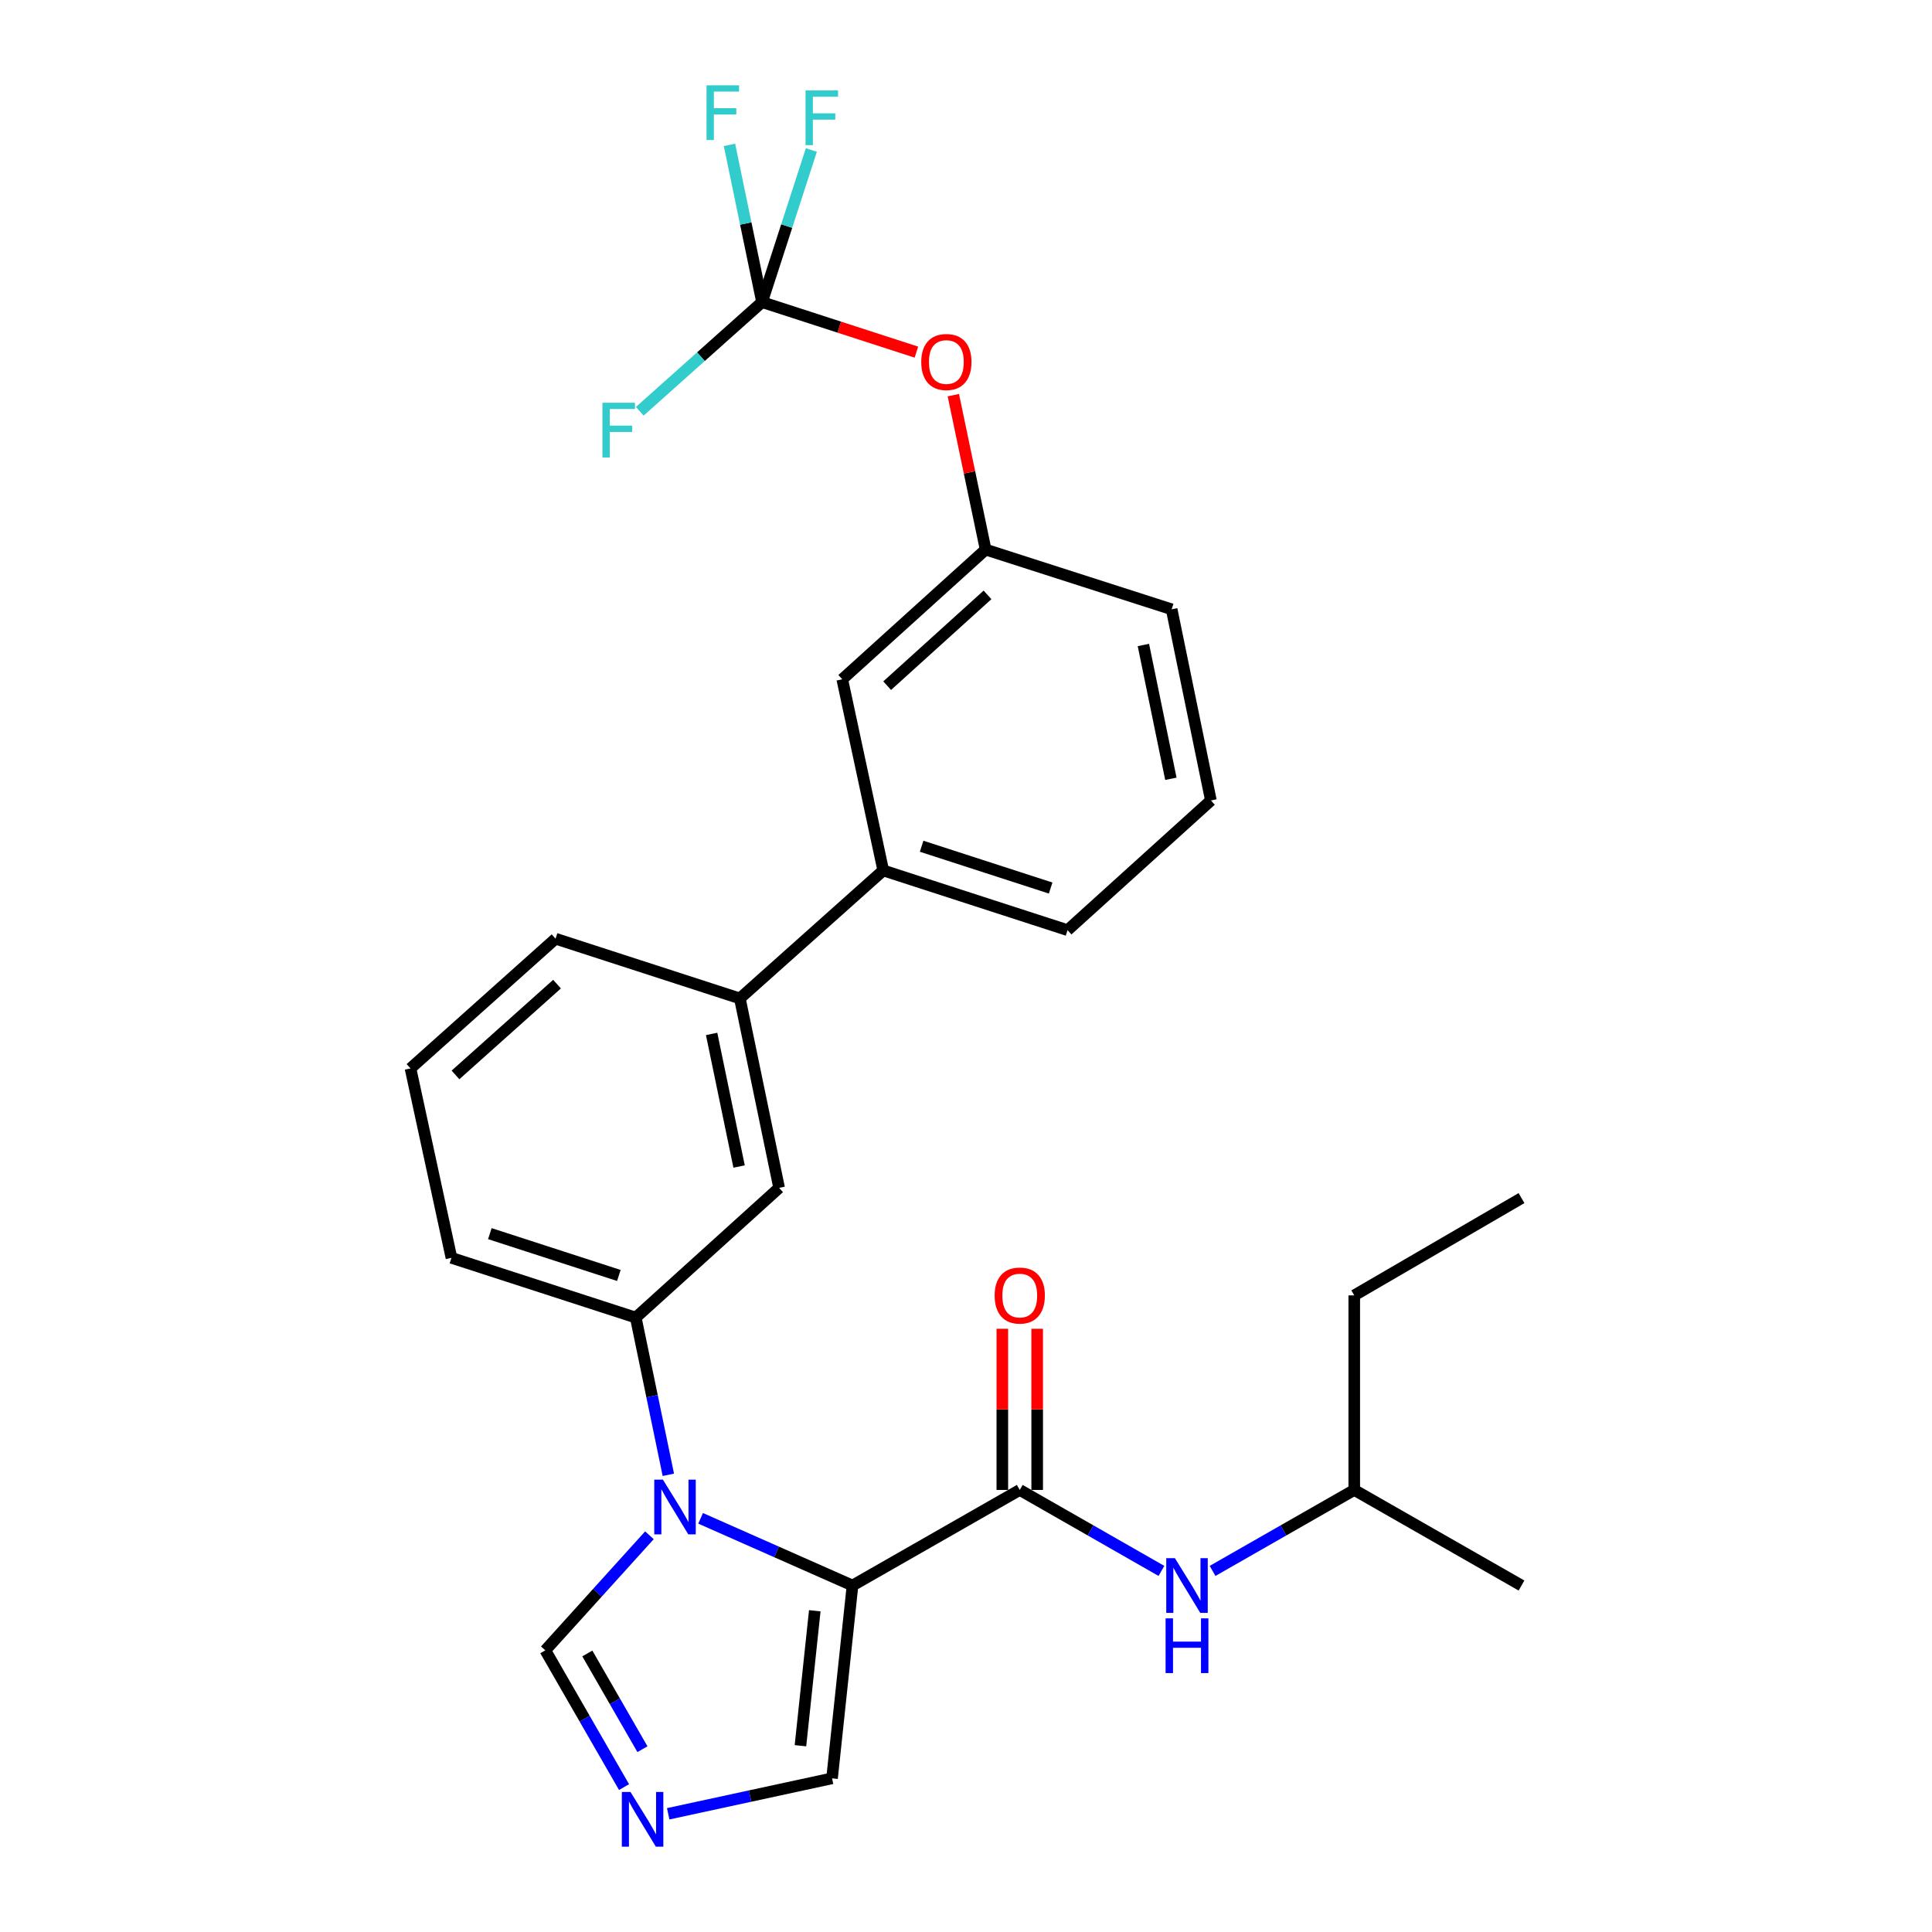 <?xml version='1.0' encoding='iso-8859-1'?>
<svg version='1.1' baseProfile='full'
              xmlns='http://www.w3.org/2000/svg'
                      xmlns:rdkit='http://www.rdkit.org/xml'
                      xmlns:xlink='http://www.w3.org/1999/xlink'
                  xml:space='preserve'
width='1000px' height='1000px' viewBox='0 0 1000 1000'>
<!-- END OF HEADER -->
<rect style='opacity:1.0;fill:#FFFFFF;stroke:none' width='1000' height='1000' x='0' y='0'> </rect>
<path class='bond-0' d='M 527.824,771.192 L 564.492,792.147' style='fill:none;fill-rule:evenodd;stroke:#000000;stroke-width:6px;stroke-linecap:butt;stroke-linejoin:miter;stroke-opacity:1' />
<path class='bond-0' d='M 564.492,792.147 L 601.16,813.103' style='fill:none;fill-rule:evenodd;stroke:#0000FF;stroke-width:6px;stroke-linecap:butt;stroke-linejoin:miter;stroke-opacity:1' />
<path class='bond-1' d='M 536.844,771.192 L 536.844,729.48' style='fill:none;fill-rule:evenodd;stroke:#000000;stroke-width:6px;stroke-linecap:butt;stroke-linejoin:miter;stroke-opacity:1' />
<path class='bond-1' d='M 536.844,729.48 L 536.844,687.768' style='fill:none;fill-rule:evenodd;stroke:#FF0000;stroke-width:6px;stroke-linecap:butt;stroke-linejoin:miter;stroke-opacity:1' />
<path class='bond-1' d='M 518.803,771.192 L 518.803,729.48' style='fill:none;fill-rule:evenodd;stroke:#000000;stroke-width:6px;stroke-linecap:butt;stroke-linejoin:miter;stroke-opacity:1' />
<path class='bond-1' d='M 518.803,729.48 L 518.803,687.768' style='fill:none;fill-rule:evenodd;stroke:#FF0000;stroke-width:6px;stroke-linecap:butt;stroke-linejoin:miter;stroke-opacity:1' />
<path class='bond-2' d='M 527.824,771.192 L 441.255,820.665' style='fill:none;fill-rule:evenodd;stroke:#000000;stroke-width:6px;stroke-linecap:butt;stroke-linejoin:miter;stroke-opacity:1' />
<path class='bond-3' d='M 627.625,813.103 L 664.293,792.147' style='fill:none;fill-rule:evenodd;stroke:#0000FF;stroke-width:6px;stroke-linecap:butt;stroke-linejoin:miter;stroke-opacity:1' />
<path class='bond-3' d='M 664.293,792.147 L 700.961,771.192' style='fill:none;fill-rule:evenodd;stroke:#000000;stroke-width:6px;stroke-linecap:butt;stroke-linejoin:miter;stroke-opacity:1' />
<path class='bond-4' d='M 287.553,485.868 L 212.471,553.002' style='fill:none;fill-rule:evenodd;stroke:#000000;stroke-width:6px;stroke-linecap:butt;stroke-linejoin:miter;stroke-opacity:1' />
<path class='bond-4' d='M 288.316,509.387 L 235.758,556.381' style='fill:none;fill-rule:evenodd;stroke:#000000;stroke-width:6px;stroke-linecap:butt;stroke-linejoin:miter;stroke-opacity:1' />
<path class='bond-5' d='M 287.553,485.868 L 382.952,516.788' style='fill:none;fill-rule:evenodd;stroke:#000000;stroke-width:6px;stroke-linecap:butt;stroke-linejoin:miter;stroke-opacity:1' />
<path class='bond-6' d='M 212.471,553.002 L 233.669,651.056' style='fill:none;fill-rule:evenodd;stroke:#000000;stroke-width:6px;stroke-linecap:butt;stroke-linejoin:miter;stroke-opacity:1' />
<path class='bond-7' d='M 233.669,651.056 L 329.068,681.977' style='fill:none;fill-rule:evenodd;stroke:#000000;stroke-width:6px;stroke-linecap:butt;stroke-linejoin:miter;stroke-opacity:1' />
<path class='bond-7' d='M 253.542,638.532 L 320.321,660.177' style='fill:none;fill-rule:evenodd;stroke:#000000;stroke-width:6px;stroke-linecap:butt;stroke-linejoin:miter;stroke-opacity:1' />
<path class='bond-8' d='M 329.068,681.977 L 403.268,614.833' style='fill:none;fill-rule:evenodd;stroke:#000000;stroke-width:6px;stroke-linecap:butt;stroke-linejoin:miter;stroke-opacity:1' />
<path class='bond-9' d='M 329.068,681.977 L 337.5,722.668' style='fill:none;fill-rule:evenodd;stroke:#000000;stroke-width:6px;stroke-linecap:butt;stroke-linejoin:miter;stroke-opacity:1' />
<path class='bond-9' d='M 337.5,722.668 L 345.932,763.359' style='fill:none;fill-rule:evenodd;stroke:#0000FF;stroke-width:6px;stroke-linecap:butt;stroke-linejoin:miter;stroke-opacity:1' />
<path class='bond-10' d='M 403.268,614.833 L 382.952,516.788' style='fill:none;fill-rule:evenodd;stroke:#000000;stroke-width:6px;stroke-linecap:butt;stroke-linejoin:miter;stroke-opacity:1' />
<path class='bond-10' d='M 382.555,603.787 L 368.333,535.156' style='fill:none;fill-rule:evenodd;stroke:#000000;stroke-width:6px;stroke-linecap:butt;stroke-linejoin:miter;stroke-opacity:1' />
<path class='bond-11' d='M 382.952,516.788 L 457.162,450.537' style='fill:none;fill-rule:evenodd;stroke:#000000;stroke-width:6px;stroke-linecap:butt;stroke-linejoin:miter;stroke-opacity:1' />
<path class='bond-12' d='M 457.162,450.537 L 552.561,481.447' style='fill:none;fill-rule:evenodd;stroke:#000000;stroke-width:6px;stroke-linecap:butt;stroke-linejoin:miter;stroke-opacity:1' />
<path class='bond-12' d='M 477.033,438.01 L 543.812,459.648' style='fill:none;fill-rule:evenodd;stroke:#000000;stroke-width:6px;stroke-linecap:butt;stroke-linejoin:miter;stroke-opacity:1' />
<path class='bond-13' d='M 457.162,450.537 L 435.953,351.6' style='fill:none;fill-rule:evenodd;stroke:#000000;stroke-width:6px;stroke-linecap:butt;stroke-linejoin:miter;stroke-opacity:1' />
<path class='bond-14' d='M 552.561,481.447 L 626.761,414.314' style='fill:none;fill-rule:evenodd;stroke:#000000;stroke-width:6px;stroke-linecap:butt;stroke-linejoin:miter;stroke-opacity:1' />
<path class='bond-15' d='M 626.761,414.314 L 606.444,315.377' style='fill:none;fill-rule:evenodd;stroke:#000000;stroke-width:6px;stroke-linecap:butt;stroke-linejoin:miter;stroke-opacity:1' />
<path class='bond-15' d='M 606.041,403.102 L 591.819,333.846' style='fill:none;fill-rule:evenodd;stroke:#000000;stroke-width:6px;stroke-linecap:butt;stroke-linejoin:miter;stroke-opacity:1' />
<path class='bond-16' d='M 606.444,315.377 L 510.163,284.456' style='fill:none;fill-rule:evenodd;stroke:#000000;stroke-width:6px;stroke-linecap:butt;stroke-linejoin:miter;stroke-opacity:1' />
<path class='bond-17' d='M 510.163,284.456 L 435.953,351.6' style='fill:none;fill-rule:evenodd;stroke:#000000;stroke-width:6px;stroke-linecap:butt;stroke-linejoin:miter;stroke-opacity:1' />
<path class='bond-17' d='M 511.136,307.906 L 459.189,354.906' style='fill:none;fill-rule:evenodd;stroke:#000000;stroke-width:6px;stroke-linecap:butt;stroke-linejoin:miter;stroke-opacity:1' />
<path class='bond-18' d='M 510.163,284.456 L 501.803,244.495' style='fill:none;fill-rule:evenodd;stroke:#000000;stroke-width:6px;stroke-linecap:butt;stroke-linejoin:miter;stroke-opacity:1' />
<path class='bond-18' d='M 501.803,244.495 L 493.444,204.535' style='fill:none;fill-rule:evenodd;stroke:#FF0000;stroke-width:6px;stroke-linecap:butt;stroke-linejoin:miter;stroke-opacity:1' />
<path class='bond-19' d='M 336.143,794.655 L 309.197,824.434' style='fill:none;fill-rule:evenodd;stroke:#0000FF;stroke-width:6px;stroke-linecap:butt;stroke-linejoin:miter;stroke-opacity:1' />
<path class='bond-19' d='M 309.197,824.434 L 282.251,854.212' style='fill:none;fill-rule:evenodd;stroke:#000000;stroke-width:6px;stroke-linecap:butt;stroke-linejoin:miter;stroke-opacity:1' />
<path class='bond-20' d='M 362.636,785.884 L 401.946,803.275' style='fill:none;fill-rule:evenodd;stroke:#0000FF;stroke-width:6px;stroke-linecap:butt;stroke-linejoin:miter;stroke-opacity:1' />
<path class='bond-20' d='M 401.946,803.275 L 441.255,820.665' style='fill:none;fill-rule:evenodd;stroke:#000000;stroke-width:6px;stroke-linecap:butt;stroke-linejoin:miter;stroke-opacity:1' />
<path class='bond-21' d='M 282.251,854.212 L 302.626,889.606' style='fill:none;fill-rule:evenodd;stroke:#000000;stroke-width:6px;stroke-linecap:butt;stroke-linejoin:miter;stroke-opacity:1' />
<path class='bond-21' d='M 302.626,889.606 L 323.002,925' style='fill:none;fill-rule:evenodd;stroke:#0000FF;stroke-width:6px;stroke-linecap:butt;stroke-linejoin:miter;stroke-opacity:1' />
<path class='bond-21' d='M 303.999,855.829 L 318.262,880.605' style='fill:none;fill-rule:evenodd;stroke:#000000;stroke-width:6px;stroke-linecap:butt;stroke-linejoin:miter;stroke-opacity:1' />
<path class='bond-21' d='M 318.262,880.605 L 332.525,905.38' style='fill:none;fill-rule:evenodd;stroke:#0000FF;stroke-width:6px;stroke-linecap:butt;stroke-linejoin:miter;stroke-opacity:1' />
<path class='bond-22' d='M 345.854,938.816 L 388.258,929.64' style='fill:none;fill-rule:evenodd;stroke:#0000FF;stroke-width:6px;stroke-linecap:butt;stroke-linejoin:miter;stroke-opacity:1' />
<path class='bond-22' d='M 388.258,929.64 L 430.661,920.464' style='fill:none;fill-rule:evenodd;stroke:#000000;stroke-width:6px;stroke-linecap:butt;stroke-linejoin:miter;stroke-opacity:1' />
<path class='bond-23' d='M 430.661,920.464 L 441.255,820.665' style='fill:none;fill-rule:evenodd;stroke:#000000;stroke-width:6px;stroke-linecap:butt;stroke-linejoin:miter;stroke-opacity:1' />
<path class='bond-23' d='M 414.31,903.59 L 421.726,833.731' style='fill:none;fill-rule:evenodd;stroke:#000000;stroke-width:6px;stroke-linecap:butt;stroke-linejoin:miter;stroke-opacity:1' />
<path class='bond-24' d='M 474.33,182.267 L 434.384,169.319' style='fill:none;fill-rule:evenodd;stroke:#FF0000;stroke-width:6px;stroke-linecap:butt;stroke-linejoin:miter;stroke-opacity:1' />
<path class='bond-24' d='M 434.384,169.319 L 394.438,156.372' style='fill:none;fill-rule:evenodd;stroke:#000000;stroke-width:6px;stroke-linecap:butt;stroke-linejoin:miter;stroke-opacity:1' />
<path class='bond-25' d='M 394.438,156.372 L 386.006,115.676' style='fill:none;fill-rule:evenodd;stroke:#000000;stroke-width:6px;stroke-linecap:butt;stroke-linejoin:miter;stroke-opacity:1' />
<path class='bond-25' d='M 386.006,115.676 L 377.574,74.981' style='fill:none;fill-rule:evenodd;stroke:#33CCCC;stroke-width:6px;stroke-linecap:butt;stroke-linejoin:miter;stroke-opacity:1' />
<path class='bond-26' d='M 394.438,156.372 L 362.791,184.629' style='fill:none;fill-rule:evenodd;stroke:#000000;stroke-width:6px;stroke-linecap:butt;stroke-linejoin:miter;stroke-opacity:1' />
<path class='bond-26' d='M 362.791,184.629 L 331.145,212.885' style='fill:none;fill-rule:evenodd;stroke:#33CCCC;stroke-width:6px;stroke-linecap:butt;stroke-linejoin:miter;stroke-opacity:1' />
<path class='bond-27' d='M 394.438,156.372 L 407.197,117.006' style='fill:none;fill-rule:evenodd;stroke:#000000;stroke-width:6px;stroke-linecap:butt;stroke-linejoin:miter;stroke-opacity:1' />
<path class='bond-27' d='M 407.197,117.006 L 419.957,77.64' style='fill:none;fill-rule:evenodd;stroke:#33CCCC;stroke-width:6px;stroke-linecap:butt;stroke-linejoin:miter;stroke-opacity:1' />
<path class='bond-28' d='M 700.961,771.192 L 700.961,670.491' style='fill:none;fill-rule:evenodd;stroke:#000000;stroke-width:6px;stroke-linecap:butt;stroke-linejoin:miter;stroke-opacity:1' />
<path class='bond-29' d='M 700.961,771.192 L 787.529,820.665' style='fill:none;fill-rule:evenodd;stroke:#000000;stroke-width:6px;stroke-linecap:butt;stroke-linejoin:miter;stroke-opacity:1' />
<path class='bond-30' d='M 700.961,670.491 L 787.529,620.135' style='fill:none;fill-rule:evenodd;stroke:#000000;stroke-width:6px;stroke-linecap:butt;stroke-linejoin:miter;stroke-opacity:1' />
<path  class='atom-1' d='M 608.132 806.505
L 617.412 821.505
Q 618.332 822.985, 619.812 825.665
Q 621.292 828.345, 621.372 828.505
L 621.372 806.505
L 625.132 806.505
L 625.132 834.825
L 621.252 834.825
L 611.292 818.425
Q 610.132 816.505, 608.892 814.305
Q 607.692 812.105, 607.332 811.425
L 607.332 834.825
L 603.652 834.825
L 603.652 806.505
L 608.132 806.505
' fill='#0000FF'/>
<path  class='atom-1' d='M 603.312 837.657
L 607.152 837.657
L 607.152 849.697
L 621.632 849.697
L 621.632 837.657
L 625.472 837.657
L 625.472 865.977
L 621.632 865.977
L 621.632 852.897
L 607.152 852.897
L 607.152 865.977
L 603.312 865.977
L 603.312 837.657
' fill='#0000FF'/>
<path  class='atom-2' d='M 514.824 670.571
Q 514.824 663.771, 518.184 659.971
Q 521.544 656.171, 527.824 656.171
Q 534.104 656.171, 537.464 659.971
Q 540.824 663.771, 540.824 670.571
Q 540.824 677.451, 537.424 681.371
Q 534.024 685.251, 527.824 685.251
Q 521.584 685.251, 518.184 681.371
Q 514.824 677.491, 514.824 670.571
M 527.824 682.051
Q 532.144 682.051, 534.464 679.171
Q 536.824 676.251, 536.824 670.571
Q 536.824 665.011, 534.464 662.211
Q 532.144 659.371, 527.824 659.371
Q 523.504 659.371, 521.144 662.171
Q 518.824 664.971, 518.824 670.571
Q 518.824 676.291, 521.144 679.171
Q 523.504 682.051, 527.824 682.051
' fill='#FF0000'/>
<path  class='atom-15' d='M 343.125 765.862
L 352.405 780.862
Q 353.325 782.342, 354.805 785.022
Q 356.285 787.702, 356.365 787.862
L 356.365 765.862
L 360.125 765.862
L 360.125 794.182
L 356.245 794.182
L 346.285 777.782
Q 345.125 775.862, 343.885 773.662
Q 342.685 771.462, 342.325 770.782
L 342.325 794.182
L 338.645 794.182
L 338.645 765.862
L 343.125 765.862
' fill='#0000FF'/>
<path  class='atom-17' d='M 326.346 927.523
L 335.626 942.523
Q 336.546 944.003, 338.026 946.683
Q 339.506 949.363, 339.586 949.523
L 339.586 927.523
L 343.346 927.523
L 343.346 955.843
L 339.466 955.843
L 329.506 939.443
Q 328.346 937.523, 327.106 935.323
Q 325.906 933.123, 325.546 932.443
L 325.546 955.843
L 321.866 955.843
L 321.866 927.523
L 326.346 927.523
' fill='#0000FF'/>
<path  class='atom-20' d='M 476.837 187.373
Q 476.837 180.573, 480.197 176.773
Q 483.557 172.973, 489.837 172.973
Q 496.117 172.973, 499.477 176.773
Q 502.837 180.573, 502.837 187.373
Q 502.837 194.253, 499.437 198.173
Q 496.037 202.053, 489.837 202.053
Q 483.597 202.053, 480.197 198.173
Q 476.837 194.293, 476.837 187.373
M 489.837 198.853
Q 494.157 198.853, 496.477 195.973
Q 498.837 193.053, 498.837 187.373
Q 498.837 181.813, 496.477 179.013
Q 494.157 176.173, 489.837 176.173
Q 485.517 176.173, 483.157 178.973
Q 480.837 181.773, 480.837 187.373
Q 480.837 193.093, 483.157 195.973
Q 485.517 198.853, 489.837 198.853
' fill='#FF0000'/>
<path  class='atom-22' d='M 365.701 44.157
L 382.541 44.157
L 382.541 47.397
L 369.501 47.397
L 369.501 55.997
L 381.101 55.997
L 381.101 59.277
L 369.501 59.277
L 369.501 72.477
L 365.701 72.477
L 365.701 44.157
' fill='#33CCCC'/>
<path  class='atom-23' d='M 311.818 208.464
L 328.658 208.464
L 328.658 211.704
L 315.618 211.704
L 315.618 220.304
L 327.218 220.304
L 327.218 223.584
L 315.618 223.584
L 315.618 236.784
L 311.818 236.784
L 311.818 208.464
' fill='#33CCCC'/>
<path  class='atom-24' d='M 416.939 46.813
L 433.779 46.813
L 433.779 50.053
L 420.739 50.053
L 420.739 58.653
L 432.339 58.653
L 432.339 61.933
L 420.739 61.933
L 420.739 75.133
L 416.939 75.133
L 416.939 46.813
' fill='#33CCCC'/>
</svg>
